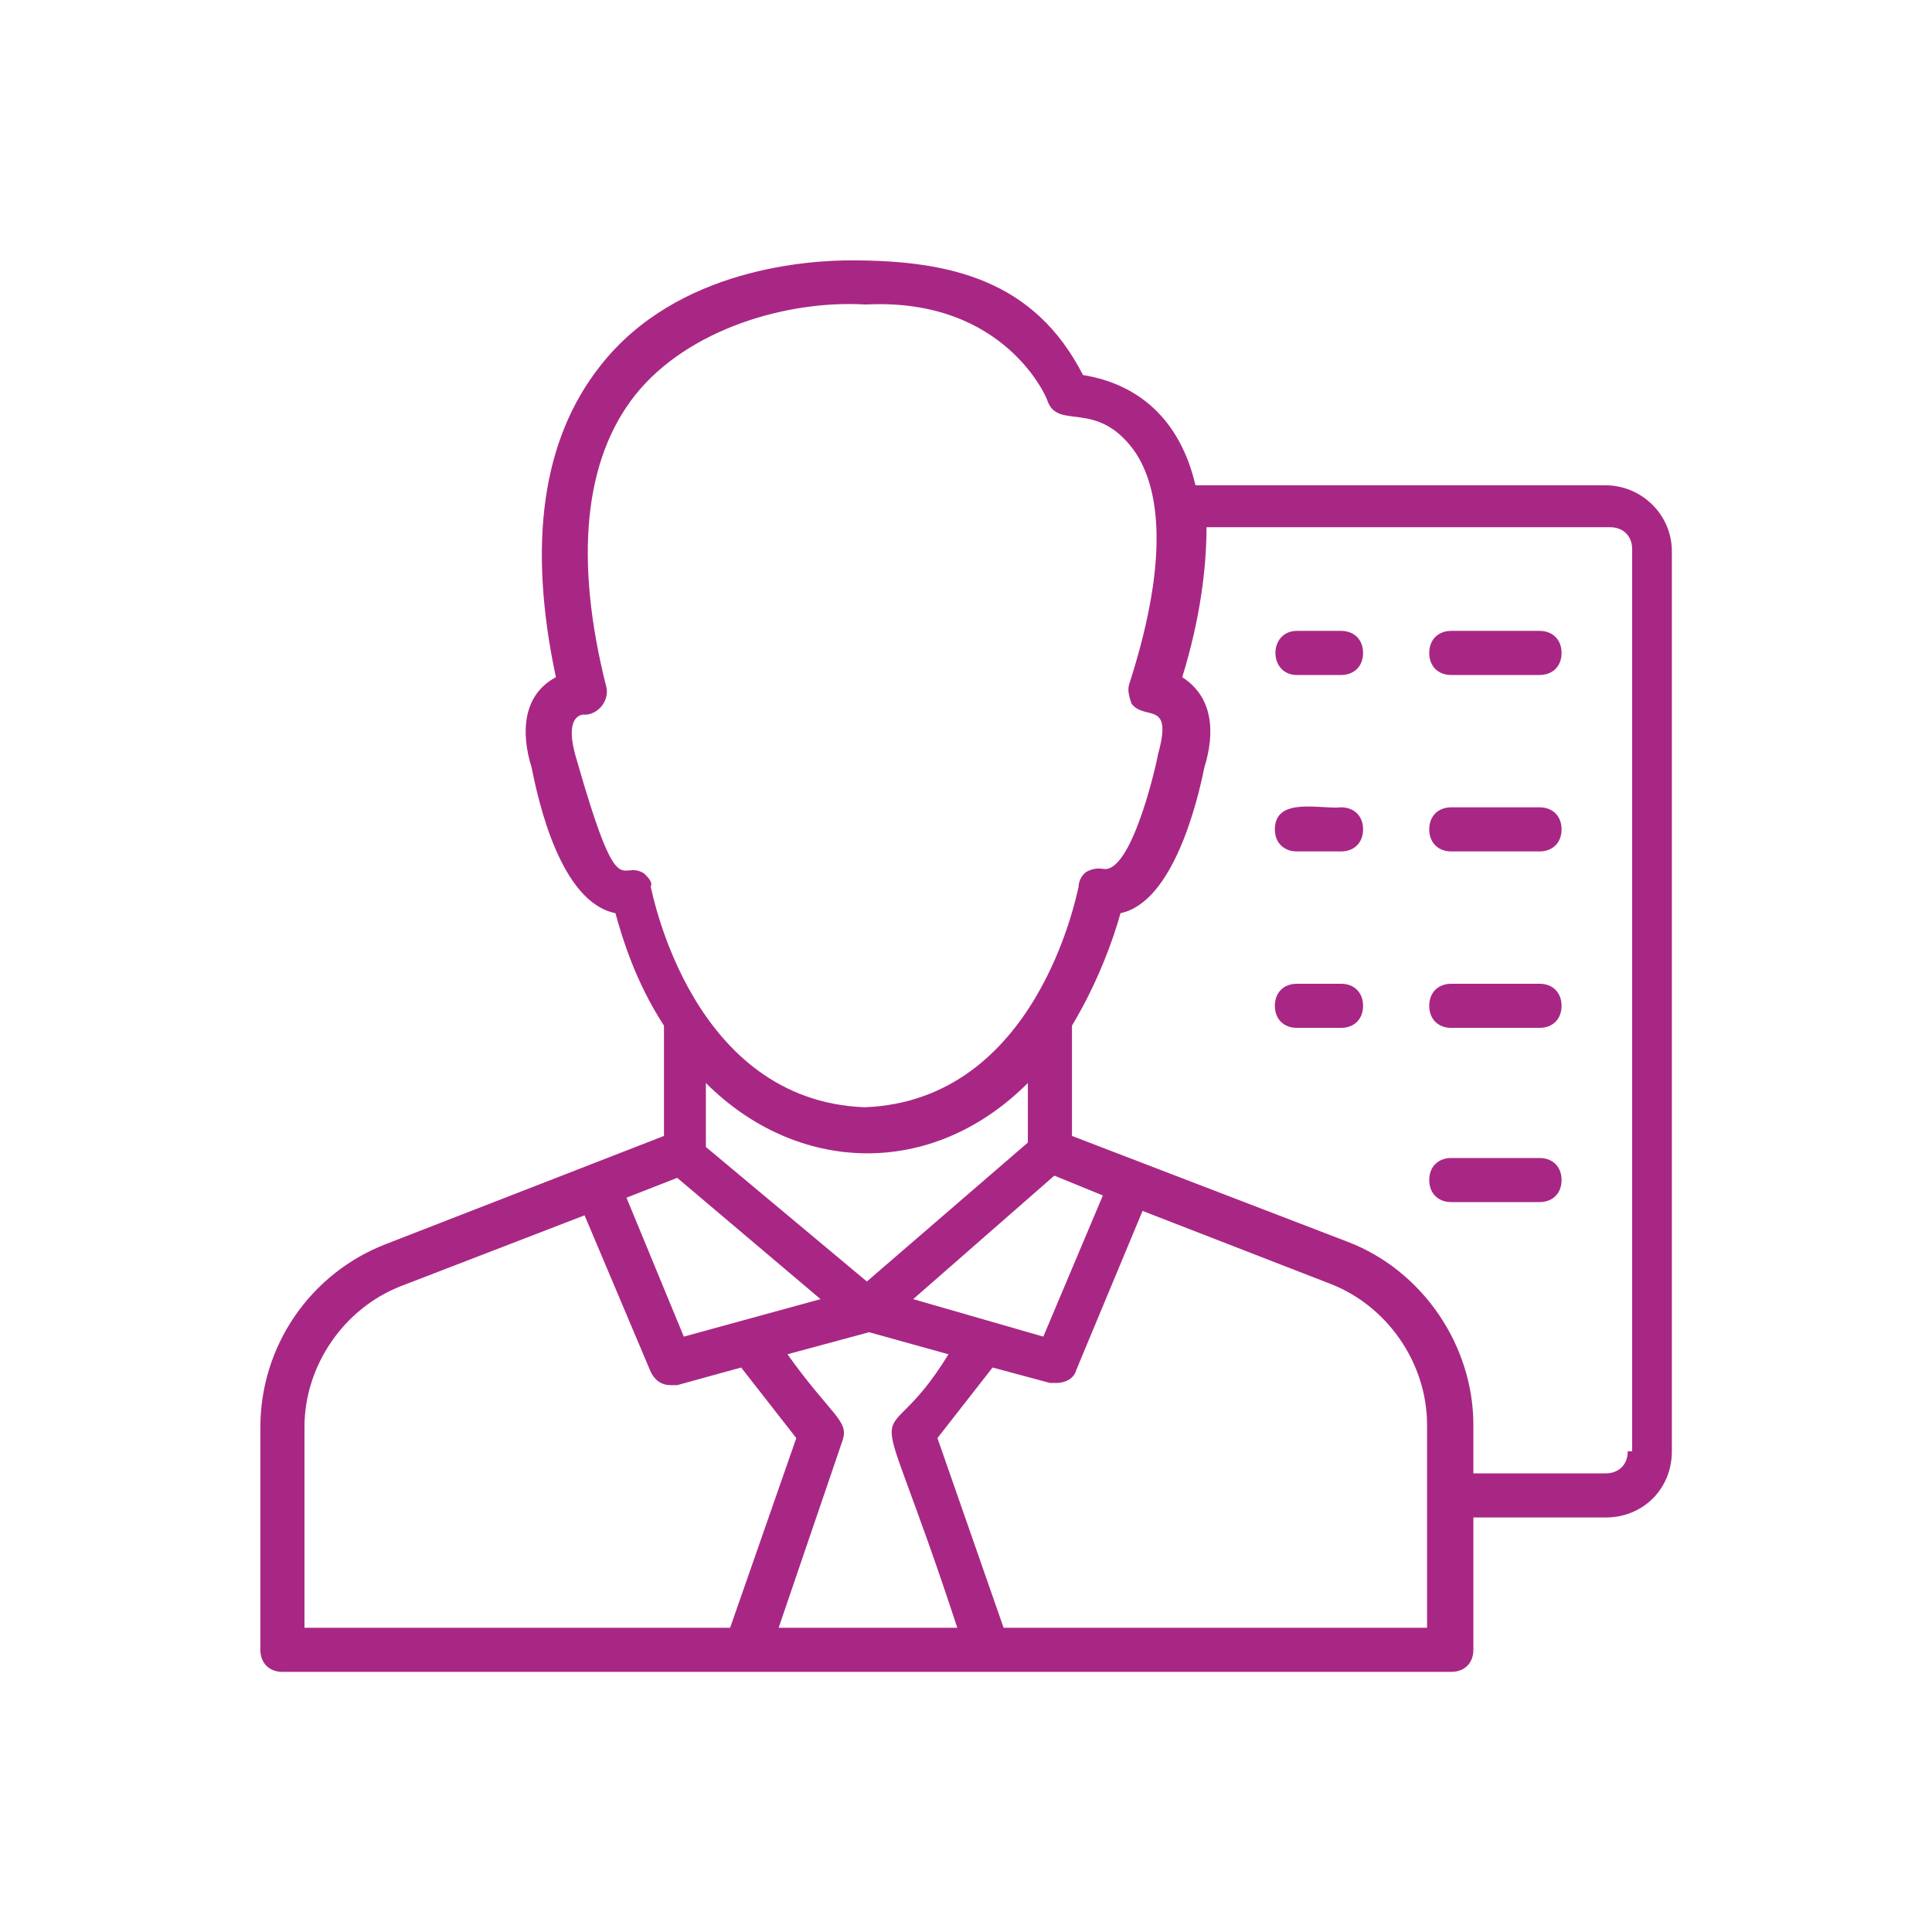 <svg width="512" height="512" viewBox="0 0 512 512" fill="none" xmlns="http://www.w3.org/2000/svg">
<path d="M425.526 128.616H316.815C312.724 111.082 301.619 101.73 287.007 99.392C274.149 74.26 251.939 69 225.638 69C215.117 69 179.465 70.753 159.008 97.055C143.812 116.342 139.721 143.812 147.319 179.465C138.552 184.141 137.967 194.077 140.89 203.428C142.643 212.195 148.488 239.081 163.1 242.003C164.853 248.432 168.36 260.122 175.958 271.811V301.034L102.315 329.673C92.513 333.45 84.084 340.106 78.138 348.765C72.191 357.424 69.006 367.68 69 378.184V437.216C69 440.723 71.338 443.061 74.845 443.061H384.614C388.12 443.061 390.458 440.723 390.458 437.216V402.148H425.526C435.462 402.148 443.061 394.55 443.061 384.614V146.15C443.061 136.214 434.878 128.616 425.526 128.616ZM170.698 231.483C164.269 227.391 164.269 241.419 152.579 200.506C149.072 188.232 155.502 189.401 154.917 189.401C158.424 189.401 161.346 185.894 160.762 182.387C151.995 147.903 154.917 121.602 168.36 104.653C182.387 87.119 208.688 79.52 229.145 80.689H229.729C266.551 78.936 277.656 105.822 277.656 106.406C280.578 114.004 290.514 105.822 300.45 119.264C306.295 127.447 310.97 144.981 299.281 181.218C298.697 182.972 299.281 184.725 299.866 186.478C303.372 191.154 310.97 185.309 306.879 199.921C306.879 200.506 300.45 230.314 292.852 230.314C292.267 230.314 290.514 229.729 288.176 230.898C287.007 231.483 285.838 233.236 285.838 234.989C285.254 237.327 274.733 291.683 229.145 293.436C183.556 291.683 173.036 237.327 172.451 234.989C173.036 233.82 171.867 232.651 170.698 231.483ZM253.692 431.371H206.35L223.3 381.691C225.053 376.431 220.378 375.262 208.688 358.897L230.314 353.052L251.355 358.897C232.067 390.458 229.729 358.312 253.692 431.371ZM179.465 312.139L217.455 344.285L181.218 354.221L166.022 317.4L179.465 312.139ZM242.003 344.285L279.409 311.555L292.267 316.815L276.487 354.221L242.003 344.285ZM272.395 287.007V302.788L229.729 339.609L187.063 303.957V287.007C211.026 310.97 246.679 312.724 272.395 287.007ZM80.689 378.184C80.689 361.819 91.21 346.623 106.406 340.778L154.917 322.075L172.451 363.573C173.62 365.911 175.373 367.08 177.711 367.08H179.465L196.414 362.404L211.026 381.107L193.492 431.371H80.689V378.184ZM378.769 431.371H265.966L248.432 381.107L263.044 362.404L278.24 366.495H279.994C282.331 366.495 284.669 365.326 285.254 362.988L302.788 320.906L352.468 340.194C367.664 346.039 378.184 361.235 378.184 377.6V431.371H378.769ZM431.371 384.614C431.371 388.12 429.033 390.458 425.526 390.458H390.458V377.6C390.458 356.559 377.016 336.687 357.144 329.089L284.085 301.034V271.811C291.098 260.122 295.19 248.432 296.943 242.003C310.97 239.081 317.4 212.195 319.153 203.428C322.075 194.077 321.491 184.725 313.308 179.465C317.984 164.269 319.737 150.826 319.737 139.721H426.695C430.202 139.721 432.54 142.059 432.54 145.566V384.614H431.371Z" fill="#A92784"/>
<path d="M407.988 167.191H384.609C381.102 167.191 378.764 169.529 378.764 173.036C378.764 176.543 381.102 178.881 384.609 178.881H407.988C411.495 178.881 413.833 176.543 413.833 173.036C413.833 169.529 411.495 167.191 407.988 167.191ZM407.988 213.949H384.609C381.102 213.949 378.764 216.287 378.764 219.794C378.764 223.3 381.102 225.638 384.609 225.638H407.988C411.495 225.638 413.833 223.3 413.833 219.794C413.833 216.287 411.495 213.949 407.988 213.949ZM407.988 260.707H384.609C381.102 260.707 378.764 263.044 378.764 266.551C378.764 270.058 381.102 272.396 384.609 272.396H407.988C411.495 272.396 413.833 270.058 413.833 266.551C413.833 263.044 411.495 260.707 407.988 260.707ZM355.386 167.191H343.696C336.098 167.191 336.098 178.881 343.696 178.881H355.386C358.892 178.881 361.23 176.543 361.23 173.036C361.23 169.529 358.892 167.191 355.386 167.191ZM355.386 213.949C350.125 214.533 337.852 211.027 337.852 219.794C337.852 223.3 340.189 225.638 343.696 225.638H355.386C358.892 225.638 361.23 223.3 361.23 219.794C361.23 216.287 358.892 213.949 355.386 213.949ZM355.386 260.707H343.696C340.189 260.707 337.852 263.044 337.852 266.551C337.852 270.058 340.189 272.396 343.696 272.396H355.386C358.892 272.396 361.23 270.058 361.23 266.551C361.23 263.044 358.892 260.707 355.386 260.707ZM407.988 306.88H384.609C381.102 306.88 378.764 309.218 378.764 312.724C378.764 316.231 381.102 318.569 384.609 318.569H407.988C411.495 318.569 413.833 316.231 413.833 312.724C413.833 309.218 411.495 306.88 407.988 306.88Z" fill="#A92784"/>
</svg>
